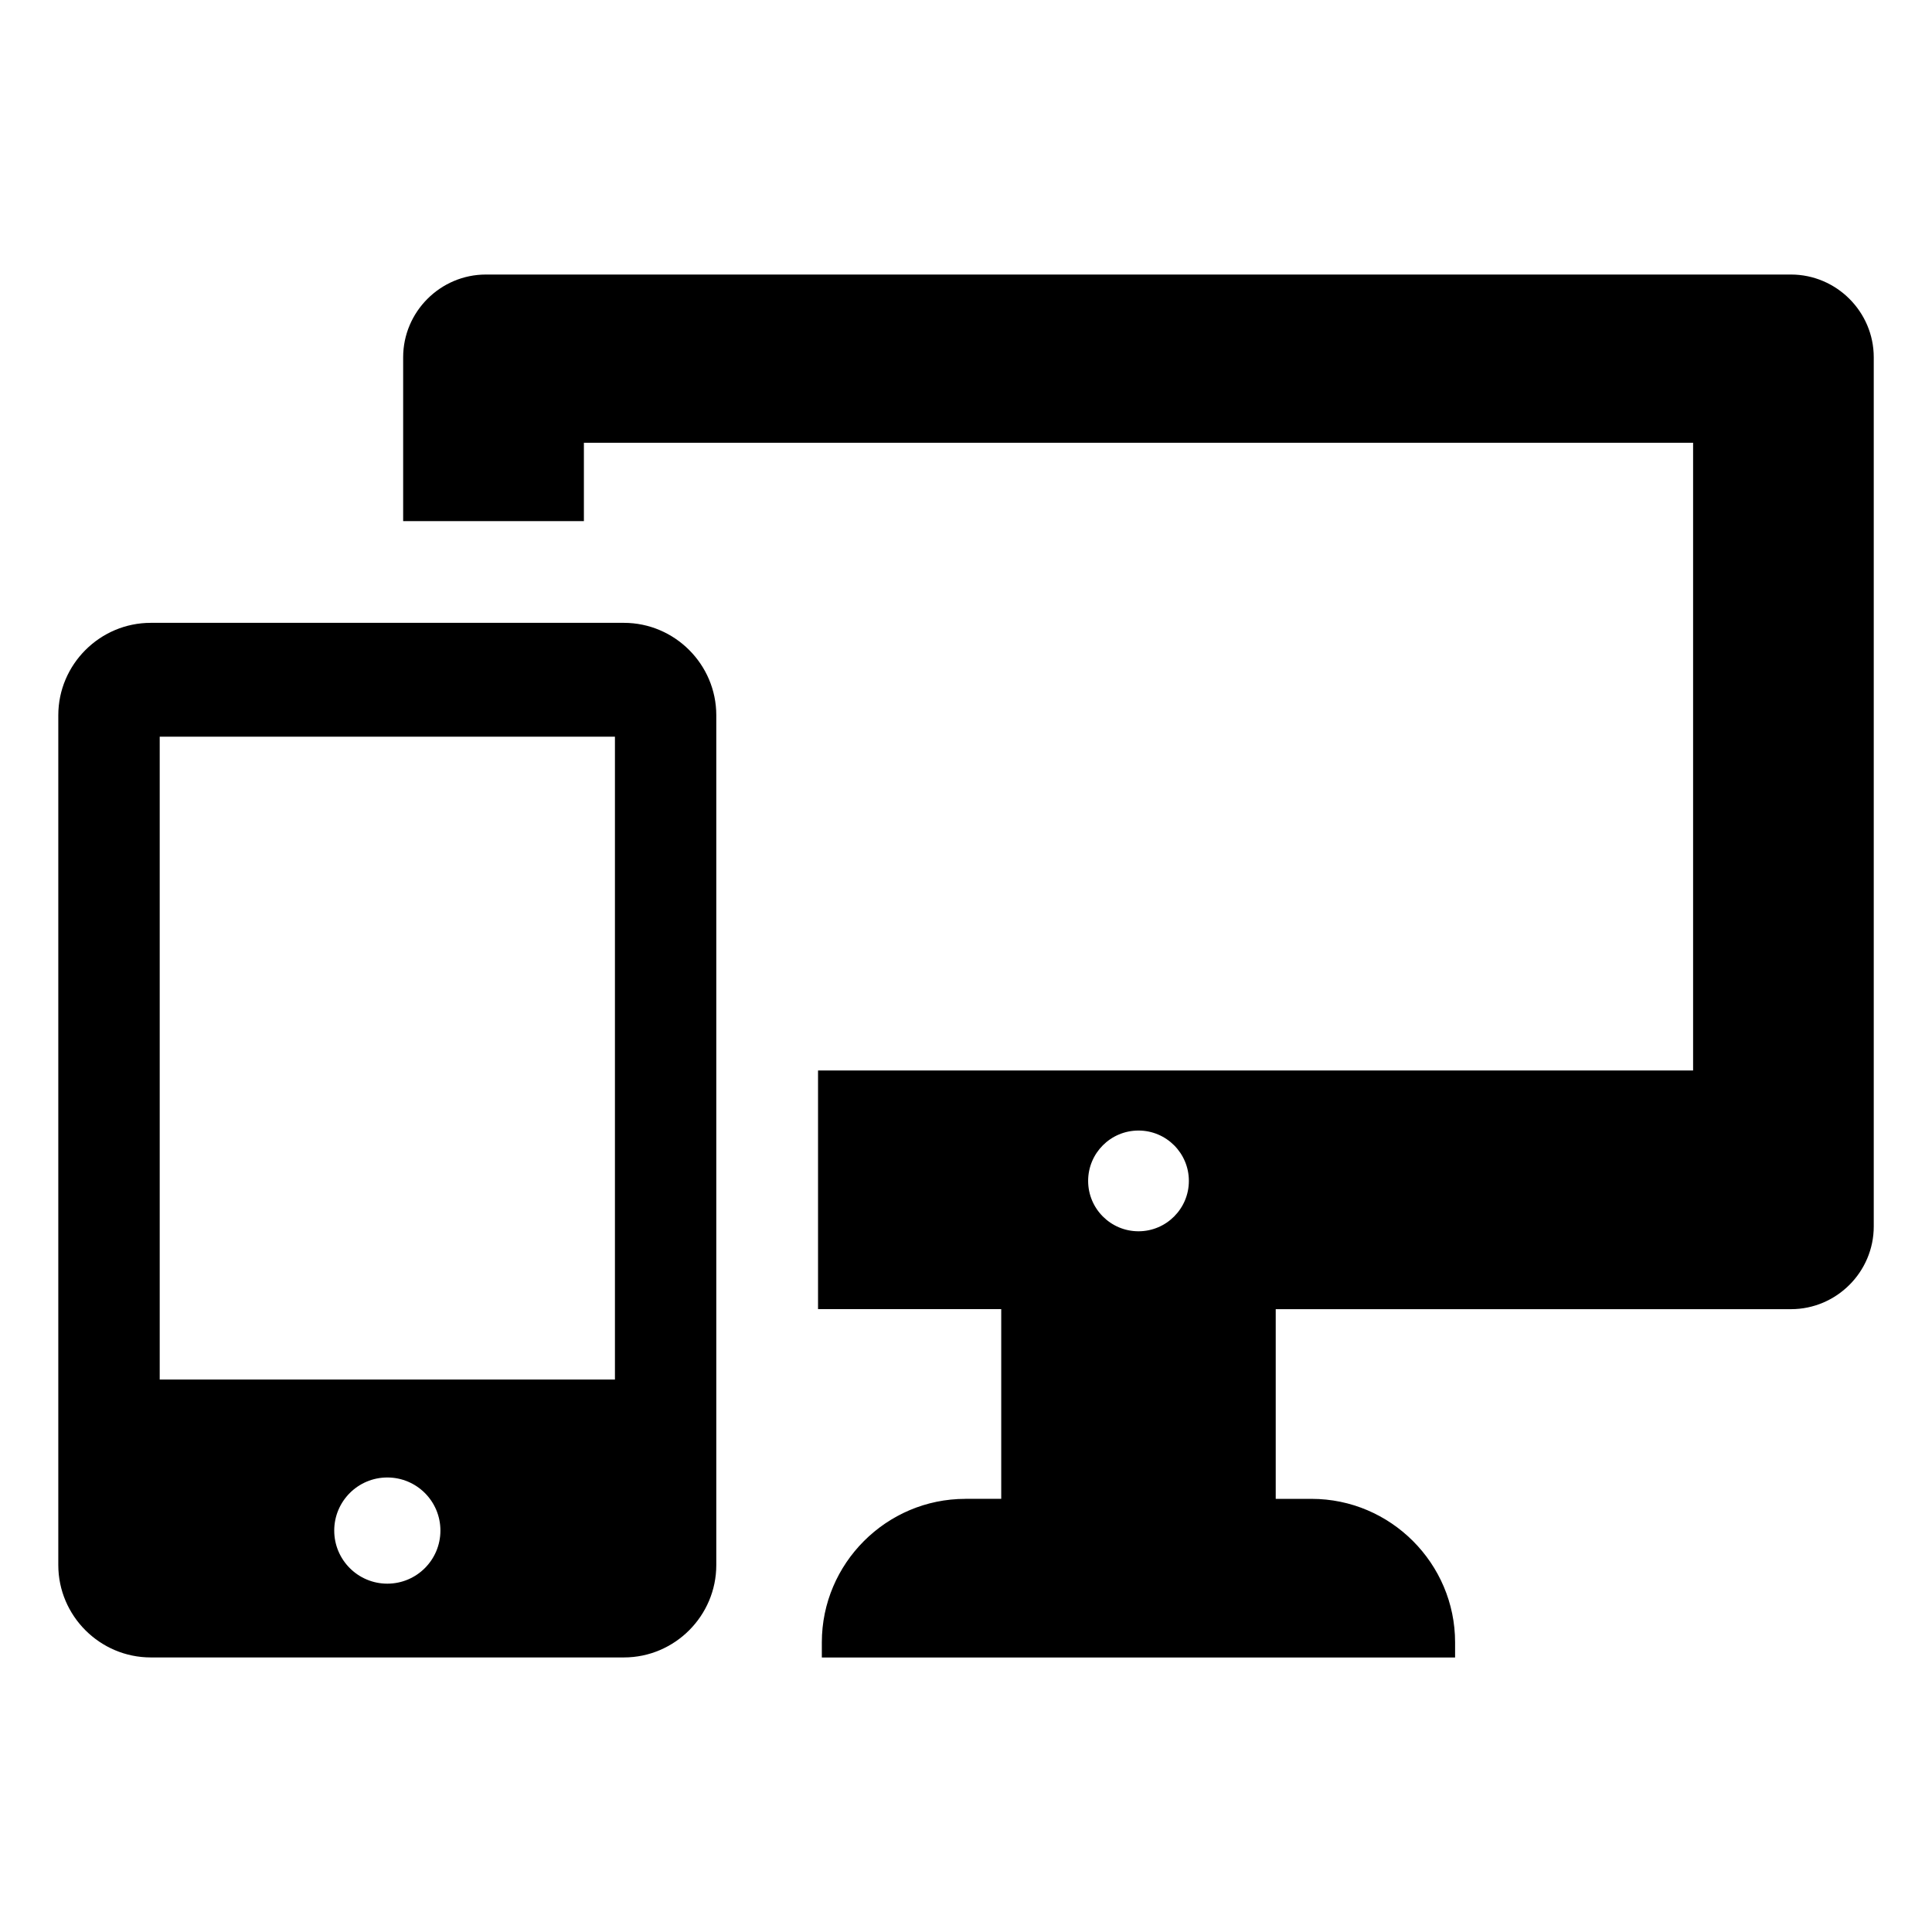 <?xml version="1.0" encoding="UTF-8"?>
<!-- Uploaded to: ICON Repo, www.iconrepo.com, Generator: ICON Repo Mixer Tools -->
<svg fill="#000000" width="800px" height="800px" version="1.1" viewBox="144 144 512 512" xmlns="http://www.w3.org/2000/svg">
 <path d="m309.34 309.06h-125.39c-13.469 0-24.5 11.02-24.5 24.484v225.21c0 13.469 11.035 24.484 24.5 24.484h125.39c13.469 0 24.484-11.02 24.484-24.484v-225.21c0-13.469-11.02-24.484-24.484-24.484zm90.488 232.14h9.508v-50.27h-48.547v-63.238h231.9v-166.35h-293.95v20.766h-47.898v-43.422c0-12.062 9.871-21.93 21.93-21.93h345.85c12.062 0 21.945 9.871 21.945 21.93v230.33c0 12.062-9.871 21.93-21.945 21.93h-136.54v50.27h9.508c20.918 0 38.027 17.109 38.027 38.027v4.019h-167.82v-4.019c0-20.918 17.109-38.027 38.027-38.027zm45.887-97.594c-7.375 0-13.348 5.969-13.348 13.348 0 7.359 5.969 13.348 13.348 13.348 7.359 0 13.348-5.984 13.348-13.348 0-7.359-5.969-13.348-13.348-13.348zm-199.07 91.941c-7.769 0-14.07 6.301-14.07 14.07s6.301 14.07 14.07 14.07 14.07-6.301 14.07-14.07c0-7.785-6.301-14.07-14.07-14.07zm-60.32-196.32h120.64v170.37h-120.64z" fill-rule="evenodd"/>
</svg>